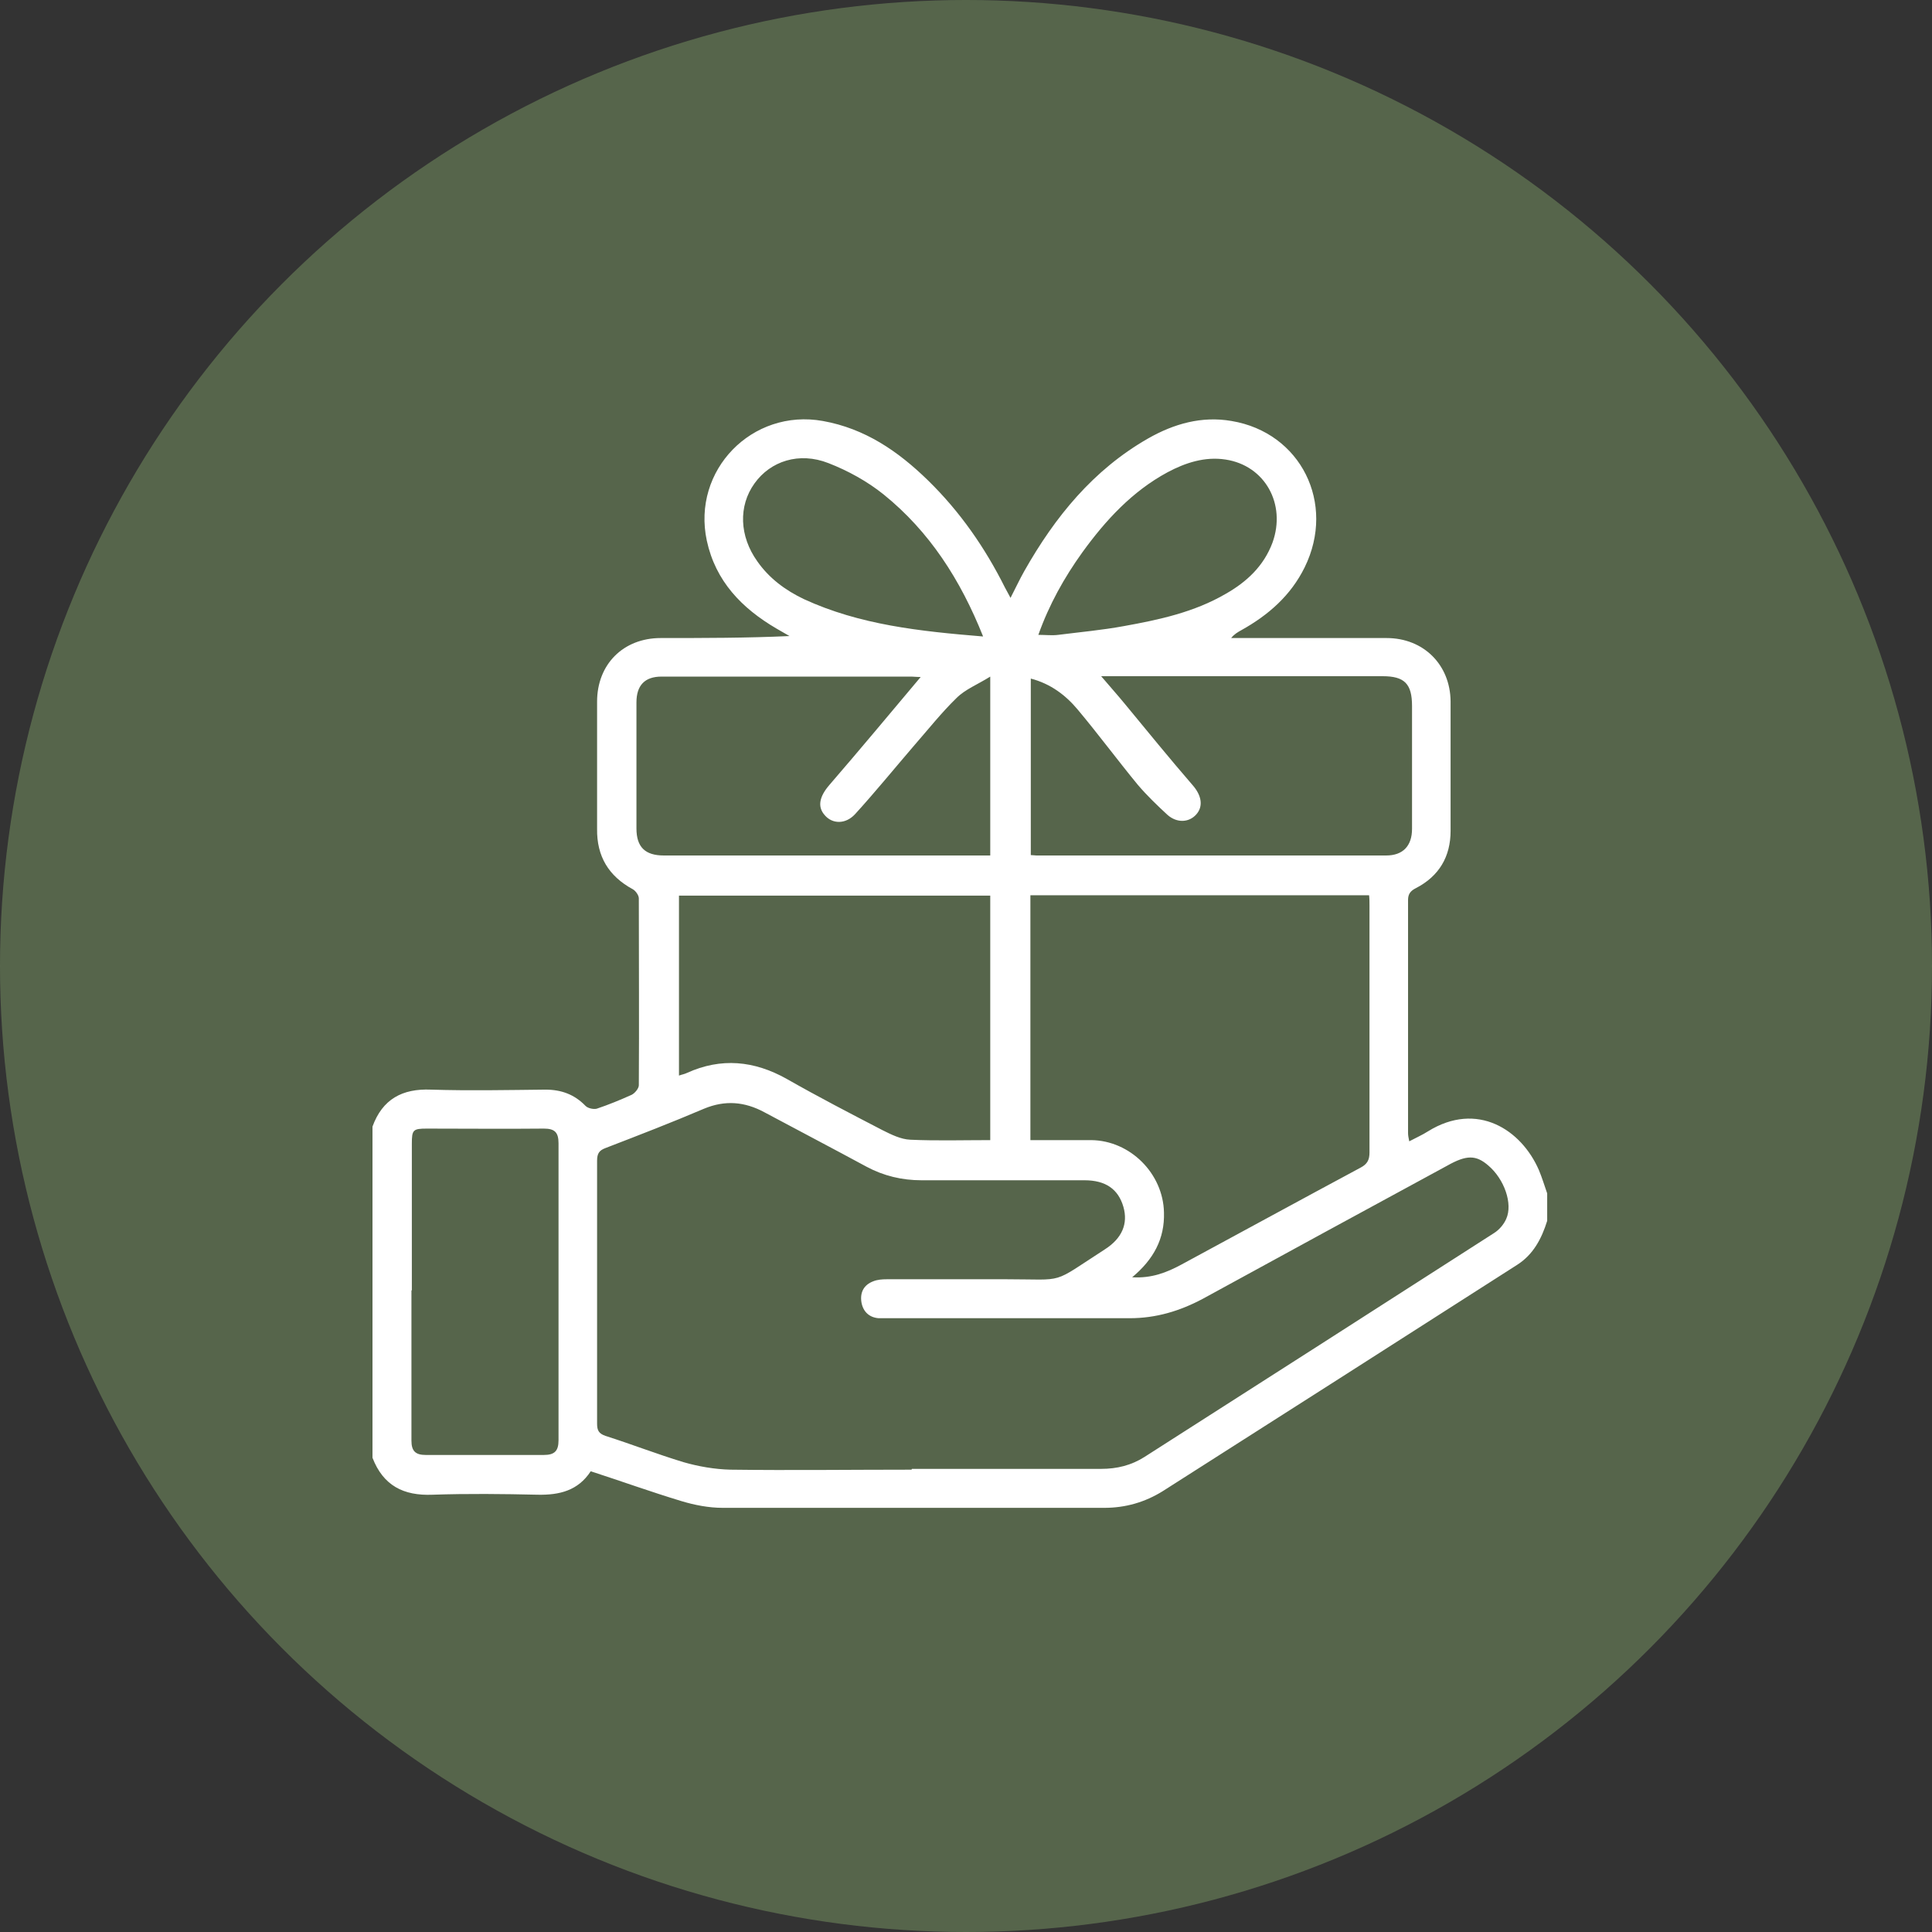 <?xml version="1.0" encoding="UTF-8"?>
<svg xmlns="http://www.w3.org/2000/svg" version="1.1" viewBox="0 0 486 486">
  <rect x="0" y="0" width="486" height="486" fill="#333333" stroke="none"/>
  <defs>
    <style>
      .cls-1, .cls-2 {
        fill: #fff;
      }

      .cls-2, .cls-3 {
        display: none;
      }

      .cls-4 {
        fill: #6e885c;
        isolation: isolate;
        opacity: .6;
      }
    </style>
  </defs>
  <!-- Generator: Adobe Illustrator 28.6.0, SVG Export Plug-In . SVG Version: 1.2.0 Build 709)  -->
  <g>
    <g id="Ebene_1">
      <g class="cls-3">
        <path class="cls-1" d="M243.1,151.4h125c1.1,0,2.2,0,3.3,0,2.1.2,3.3,1.5,3.5,3.5,0,.7,0,1.5,0,2.2v171.6c0,4.8-1,5.8-5.9,5.8H116.9c-4.9,0-5.9-1-5.9-5.7v-171.8c0-4.6,1-5.7,5.7-5.7h126.4ZM362.4,326.6c-26.4-30.8-52.6-61.1-78.8-91.6-1,.9-1.9,1.5-2.7,2.3-11.2,9.6-22.4,19-33.5,28.6-3.8,3.2-4.8,3.2-8.5,0-8.6-7.3-17.1-14.6-25.7-21.9-3.5-2.9-7-5.9-10.6-9-26.3,30.6-52.4,61-78.8,91.7,79.6,0,158.8,0,238.6,0h0ZM243.1,259.1c39-33.2,77.9-66.3,117.1-99.7H125.9c39.3,33.4,78.1,66.5,117.2,99.7ZM196.5,229.9c-25.9-22-51.5-43.9-77.4-65.9v156c26-30.3,51.5-60,77.4-90.1ZM367.1,163.9c-26.1,22.2-51.8,44.1-77.5,66,25.8,30,51.5,59.8,77.5,90.1v-156.1h0Z"/>
      </g>
      <circle class="cls-4" cx="243" cy="243" r="243"/>
      <path class="cls-2" d="M243.1,151.4h125c1.1,0,2.2,0,3.3,0,2.1.2,3.3,1.5,3.5,3.5,0,.7,0,1.5,0,2.2v171.6c0,4.8-1,5.8-5.9,5.8H116.9c-4.9,0-5.9-1-5.9-5.7v-171.8c0-4.6,1-5.7,5.7-5.7h126.4ZM362.4,326.6c-26.4-30.8-52.6-61.1-78.8-91.6-1,.9-1.9,1.5-2.7,2.3-11.2,9.6-22.4,19-33.5,28.6-3.8,3.2-4.8,3.2-8.5,0-8.6-7.3-17.1-14.6-25.7-21.9-3.5-2.9-7-5.9-10.6-9-26.3,30.6-52.4,61-78.8,91.7,79.6,0,158.8,0,238.6,0h0ZM243.1,259.1c39-33.2,77.9-66.3,117.1-99.7H125.9c39.3,33.4,78.1,66.5,117.2,99.7ZM196.5,229.9c-25.9-22-51.5-43.9-77.4-65.9v156c26-30.3,51.5-60,77.4-90.1ZM367.1,163.9c-26.1,22.2-51.8,44.1-77.5,66,25.8,30,51.5,59.8,77.5,90.1v-156.1h0Z"/>
      <path class="cls-1" d="M93.7,283.4c2.5-6.9,7.5-9.6,14.7-9.3,9.6.3,19.2.1,28.8,0,4,0,7.3,1.2,10.1,4.1.6.6,2,.9,2.8.7,3-1,5.9-2.2,8.8-3.5.8-.4,1.8-1.6,1.8-2.4.1-15.7,0-31.3,0-47,0-.8-.8-1.9-1.5-2.3-6.1-3.3-9.1-8.3-9-15.2,0-10.7,0-21.3,0-32,0-9.4,6.6-16,16-16,10.7,0,21.5,0,32.4-.5-1.1-.6-2.2-1.3-3.3-1.9-8.7-5.1-15.3-11.9-17.5-22.1-3.8-17.7,11.4-33.3,29.2-30.1,10.6,1.9,18.9,7.6,26.4,14.9,8.1,7.9,14.4,17,19.4,27,.4.7.8,1.5,1.4,2.6,1.3-2.5,2.3-4.7,3.5-6.8,7.7-13.6,17.3-25.4,31.1-33.3,6.5-3.7,13.5-5.7,21-4.4,17.4,2.9,26.3,20.7,18.4,36.8-3.5,7.1-9.1,12-15.9,15.8-.9.5-1.8,1-2.6,2,1,0,2,0,3,0,12,0,24,0,36.1,0,9.3,0,16,6.7,16.1,15.9,0,10.9,0,21.7,0,32.6,0,6.5-2.9,11.4-8.7,14.4-1.4.7-2,1.5-2,3,0,19.5,0,39,0,58.6,0,.6.1,1.1.3,2.1,1.7-.9,3.3-1.6,4.7-2.5,12.4-7.7,23.5-.4,27.9,9.7.8,1.9,1.4,3.9,2.1,5.9v6.9c-1.4,4.5-3.5,8.5-7.6,11.1-29.7,19-59.4,38-89.1,56.9-4.5,2.8-9.4,4.2-14.7,4.2-32,0-64,0-96,0-3.5,0-7.1-.7-10.4-1.7-7.6-2.3-15.1-5-22.8-7.5-3.2,4.9-7.9,6-13.3,5.9-8.8-.2-17.7-.3-26.5,0-7.3.3-12.4-2.3-15.1-9.3v-83.1ZM229.4,369.5c15.9,0,31.7,0,47.6,0,4,0,7.6-.9,10.9-3,29.3-18.7,58.6-37.5,87.9-56.3,1.3-.8,2.5-2.2,3.1-3.6,1.7-3.8-.5-10-4.5-13.4-3.1-2.7-5.5-2.7-10.3,0-20.5,11.1-41,22.3-61.5,33.5-5.8,3.1-11.8,4.9-18.4,4.9-20.5,0-41,0-61.5,0-.6,0-1.2,0-1.7,0-2.4-.2-3.9-1.7-4.3-4-.4-2.5.6-4.4,3-5.3,1-.4,2.2-.5,3.4-.5,10,0,20,0,30,0,15.3,0,11,1.4,24.8-7.5,4.4-2.8,5.9-6.5,4.7-10.7-1.3-4.5-4.5-6.7-9.8-6.7-13.7,0-27.3,0-41,0-4.9,0-9.5-1.1-13.8-3.4-8.5-4.6-17.1-9.1-25.7-13.7-5-2.7-9.9-3.1-15.2-.9-8.2,3.5-16.5,6.7-24.8,9.9-1.6.6-2.1,1.4-2.1,3.2,0,22,0,44.1,0,66.1,0,1.7.4,2.5,2.1,3.1,6.6,2.1,13,4.6,19.6,6.6,3.8,1.1,7.9,1.8,11.8,1.9,15.2.2,30.4,0,45.6,0ZM259.2,286.8c5.3,0,10.3,0,15.3,0,9.8.1,18.1,8.4,18.3,18.2.2,6.6-2.6,11.8-8,16.3,4.9.3,8.7-1.2,12.4-3.2,15-8.1,30-16.3,45.1-24.4,1.7-.9,2.2-2,2.2-3.8,0-20.7,0-41.3,0-62,0-.9,0-1.8-.1-2.7h-85.2v61.6ZM170.7,270.6c.8-.3,1.5-.4,2.1-.7,8.6-3.9,16.9-3.1,25.1,1.5,7.9,4.5,16,8.7,24.1,12.9,2.2,1.1,4.6,2.3,7,2.4,6.6.3,13.2.1,20.1.1v-61.5h-78.3v45.3ZM259.3,170.9v44.2c.6,0,1,.1,1.4.1,29.3,0,58.7,0,88,0,4.2,0,6.5-2.4,6.5-6.7,0-10.3,0-20.6,0-30.9,0-5.6-1.9-7.5-7.4-7.5-22.5,0-45,0-67.5,0-.9,0-1.8,0-3.3,0,2.2,2.6,4.1,4.7,5.9,6.9,5.7,6.9,11.3,13.8,17.1,20.5,2.2,2.5,2.8,5.3.9,7.4-1.8,2-4.8,2.2-7.2.1-2.6-2.4-5.2-4.9-7.5-7.6-5.1-6.2-9.9-12.7-15.1-18.9-3-3.6-6.8-6.5-11.8-7.8ZM249.1,215.3v-45.1c-3.2,2-6.3,3.2-8.5,5.4-3.8,3.7-7.2,8-10.7,12-4.9,5.7-9.7,11.6-14.8,17.2-2.4,2.6-5.7,2.5-7.6.3-2-2.2-1.3-4.8,1.1-7.6,7.6-8.8,15.1-17.8,23-27.2-1.2,0-1.7-.1-2.3-.1-21,0-41.9,0-62.9,0-4.2,0-6.3,2.2-6.3,6.5,0,10.6,0,21.2,0,31.7,0,4.7,2.2,6.8,6.9,6.8,4.5,0,9,0,13.6,0,22.7,0,45.4,0,68.5,0ZM103.5,324.6c0,12.6,0,25.2,0,37.8,0,2.6,1,3.6,3.6,3.6,9.9,0,19.8,0,29.7,0,2.7,0,3.7-1,3.7-3.7,0-24.9,0-49.8,0-74.7,0-2.8-1-3.7-3.7-3.7-9.8.1-19.6,0-29.4,0-3.5,0-3.8.3-3.8,3.8,0,12.3,0,24.6,0,36.9ZM261.2,159.7c1.8,0,3.5.2,5,0,5.5-.7,11.1-1.2,16.5-2.2,8.9-1.6,17.7-3.5,25.6-8.1,5.3-3,9.6-7,11.8-12.9,3.5-9.7-1.9-19.4-11.8-20.9-5.2-.8-10.1.8-14.6,3.2-8.9,4.8-15.6,12.1-21.4,20.1-4.6,6.4-8.4,13.2-11.1,20.8ZM247.3,160.1c-5.7-14.3-13.5-26.4-25-35.7-4.1-3.3-9-6-13.9-7.9-7.4-2.9-14.6-.5-18.6,5.1-4.1,5.7-3.8,13.3.7,19.6,3,4.3,7.1,7.3,11.7,9.5,14.1,6.5,29.2,8.1,45,9.4Z"/>
    </g>
  </g>
</svg>